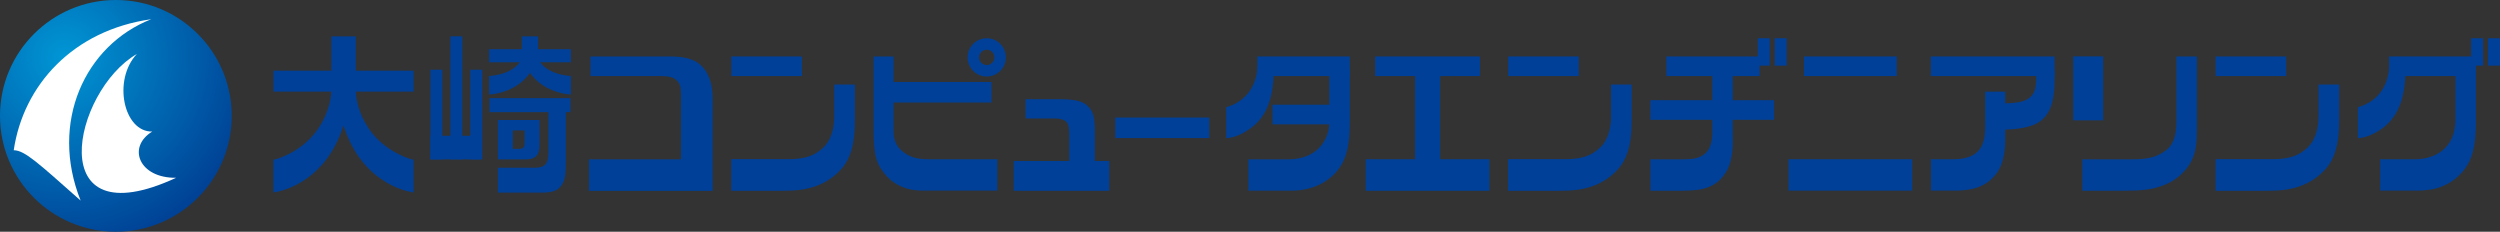 <?xml version="1.0" encoding="UTF-8"?>
<svg id="_レイヤー_2" data-name="レイヤー 2" xmlns="http://www.w3.org/2000/svg" xmlns:xlink="http://www.w3.org/1999/xlink" viewBox="0 0 342.42 31.74">
  <rect x="0" y="0" width="342.42" height="31.74" fill="#333333" stroke="none"/>
  <defs>
    <style>
      .cls-1 {
        fill: #fff;
      }

      .cls-2 {
        fill: url(#radial-gradient);
      }

      .cls-3 {
        fill: #004098;
      }
    </style>
    <radialGradient id="radial-gradient" cx="-450.96" cy="-111.48" fx="-450.96" fy="-111.48" r="17.49" gradientTransform="translate(707.82 180.62) scale(1.55)" gradientUnits="userSpaceOnUse">
      <stop offset="0" stop-color="#0096d5"/>
      <stop offset="1" stop-color="#003f93"/>
    </radialGradient>
  </defs>
  <g id="_レイヤー_1-2" data-name="レイヤー 1">
    <g>
      <g>
        <rect class="cls-3" x="37.46" y="9.68" width="19.19" height="2.87"/>
        <rect class="cls-3" x="40.93" y="9.43" width="12.25" height="3.34" transform="translate(58.16 -35.95) rotate(90)"/>
        <path class="cls-3" d="M45.38,12.55s-.12,6.13-6.57,8.89c-.39,.17-.98,.38-1.36,.44v4.48s6.91-.71,9.59-9.15"/>
        <path class="cls-3" d="M48.72,12.55s.12,6.13,6.57,8.89c.39,.17,.98,.38,1.36,.44v4.48s-6.91-.71-9.59-9.15"/>
        <path class="cls-3" d="M80.87,7.73v2.69h9.59s1.26-.03,1.84,.31c.89,.53,.97,1.14,.97,2.31v8.78h-12.6v4.32h16.94V13.97c0-1.3-.04-3.02-1.1-4.46-.85-1.16-2.17-1.78-4.75-1.78h-10.88Z"/>
        <path class="cls-3" d="M149.96,24.42v-5.72c0-1.57,.02-3-.63-3.78-.5-.62-1.07-1.33-4.02-1.33h-4.84v2.64h3.99c.99,0,1.5,.25,1.74,.66,.28,.49,.24,1.26,.25,2v5.58"/>
        <rect class="cls-3" x="152.76" y="16.1" width="12.87" height="2.81"/>
        <rect class="cls-3" x="174.29" y="14.34" width="10.45" height="2.69"/>
        <rect class="cls-3" x="172.25" y="7.73" width="12.63" height="2.69"/>
        <rect class="cls-3" x="188.36" y="7.73" width="14.35" height="2.69"/>
        <rect class="cls-3" x="247.09" y="7.73" width="12.7" height="2.69"/>
        <rect class="cls-3" x="228.24" y="7.73" width="12.77" height="2.69"/>
        <rect class="cls-3" x="264.46" y="7.73" width="16.95" height="2.69"/>
        <rect class="cls-3" x="244.97" y="21.81" width="16.94" height="4.3"/>
        <rect class="cls-3" x="281.64" y="10.06" width="8.76" height="4.1" transform="translate(298.13 -273.92) rotate(90)"/>
        <rect class="cls-3" x="226.05" y="13.72" width="16.94" height="2.69"/>
        <rect class="cls-3" x="187.06" y="21.81" width="16.94" height="4.32"/>
        <rect class="cls-3" x="188.04" y="14.86" width="14.98" height="3.43" transform="translate(212.11 -178.95) rotate(90)"/>
        <rect class="cls-3" x="121.65" y="11.23" width="14.15" height="2.81"/>
        <path class="cls-3" d="M119.66,17.9V7.73h2.73v10.27s0,.39,.06,.77c.11,.61,.43,1.42,1.21,2.01s1.6,1.03,3.47,1.03h9.47v4.3h-10.33s-.53-.01-1.14-.09c-.98-.13-2.53-.63-3.61-1.81-1.39-1.52-1.86-2.71-1.86-6.3Z"/>
        <g>
          <rect class="cls-3" x="206.57" y="7.73" width="9.66" height="2.69"/>
          <path class="cls-3" d="M223.49,16.06v-4.48s-2.83,0-2.83,0v4.33s-.01,.44-.01,.44c-.03,.96-.28,2.8-1.57,3.94-.98,.87-2.13,1.51-4.64,1.51-5.1,0-7.88,0-7.88,0v4.33s6.89,0,6.89,0c0,0,.24-.01,.6-.01,2.18,0,5.19-.36,7.52-2.9,1.85-2.01,1.87-4.98,1.91-6.27,.02-.61,.01-.89,.01-.89Z"/>
        </g>
        <g>
          <rect class="cls-3" x="100.17" y="7.73" width="9.66" height="2.69"/>
          <path class="cls-3" d="M117.09,16.06v-4.48s-2.83,0-2.83,0v4.33s-.01,.44-.01,.44c-.03,.96-.28,2.8-1.57,3.94-.98,.87-2.13,1.51-4.64,1.51-5.1,0-7.88,0-7.88,0v4.33s6.89,0,6.89,0c0,0,.24-.01,.6-.01,2.18,0,5.19-.36,7.52-2.9,1.85-2.01,1.87-4.98,1.91-6.27,.02-.61,.01-.89,.01-.89Z"/>
        </g>
        <g>
          <rect class="cls-3" x="303.47" y="7.73" width="9.66" height="2.69"/>
          <path class="cls-3" d="M320.39,16.06v-4.48s-2.83,0-2.83,0v4.33s-.01,.44-.01,.44c-.03,.96-.28,2.8-1.57,3.94-.98,.87-2.13,1.51-4.64,1.51-5.1,0-7.88,0-7.88,0v4.33s6.89,0,6.89,0c0,0,.24-.01,.6-.01,2.18,0,5.19-.36,7.52-2.9,1.85-2.01,1.87-4.98,1.91-6.27,.02-.61,.01-.89,.01-.89Z"/>
        </g>
        <path class="cls-3" d="M300.91,16.87V7.73s-2.81,0-2.81,0v9s-.02,.48-.03,.7c-.03,.53-.16,2.28-1.43,3.18-1.07,.76-2.04,1.21-4.57,1.21-5.1,0-6.86,0-6.86,0v4.3s5.67,0,5.67,0c0,0,.24-.01,.6-.01,1.94,0,5.36-.1,7.68-2.64,1.81-1.98,1.7-4.13,1.74-5.41,.02-.61,.01-1.18,.01-1.18Z"/>
        <rect class="cls-3" x="138.85" y="22.05" width="13.08" height="4.08"/>
        <path class="cls-3" d="M172.25,7.73v1.05c-.05,3.48-2.1,5.31-4.3,5.9v4.24s1.28,.04,3.04-1.14,3.31-3.07,3.47-7.66"/>
        <path class="cls-3" d="M327.26,7.73v1.05c-.05,3.48-2.1,5.31-4.3,5.9v4.24s1.28,.04,3.04-1.14c1.73-1.16,3.31-3.07,3.47-7.66"/>
        <path class="cls-3" d="M182.07,9.73v6.84c0,.81-.09,1.73-.72,2.81-.73,1.26-2.28,2.44-4.9,2.44h-5.46v4.3h5.81c.52,0,1.08-.05,1.39-.09,1.96-.26,4.16-1.23,5.48-3.35,1.32-2.12,1.22-5.17,1.22-7.43v-5.69"/>
        <rect class="cls-3" x="327.26" y="7.73" width="11.86" height="2.69"/>
        <path class="cls-3" d="M336.32,9.73v6.46c0,.81-.09,2.11-.72,3.18-.73,1.26-2.28,2.44-4.9,2.44h-4.7v4.3h5.04c.7,0,1.08-.06,1.39-.09,1.96-.16,4.16-1.23,5.48-3.35,1.32-2.12,1.22-5.17,1.22-7.43v-5.69"/>
        <path class="cls-3" d="M234.53,9.73v7.63c.02,.98,.09,2.74-.97,3.66-1.04,.9-2.13,.8-4.65,.8h-2.86v4.3h4.53c.7,0,1.68-.07,1.98-.12,1.41-.22,2.84-.74,3.89-2.5s.87-4.39,.88-4.66V9.56"/>
        <path class="cls-3" d="M271.91,12.55v4.1c0,2.25,.06,5.16-4.36,5.16h-3.07v4.3h3.67c1.68-.08,3.84-.32,5.37-2.44,1.13-1.58,1.13-3.98,1.13-4.44v-6.67h-2.73Z"/>
        <path class="cls-3" d="M135.15,5.24c-1.45,0-2.62,1.17-2.62,2.62s1.17,2.62,2.62,2.62,2.62-1.17,2.62-2.62-1.17-2.62-2.62-2.62Zm0,3.67c-.58,0-1.05-.47-1.05-1.05s.47-1.05,1.05-1.05,1.05,.47,1.05,1.05-.47,1.05-1.05,1.05Z"/>
        <rect class="cls-3" x="240.76" y="5.24" width="1.64" height="3.75"/>
        <rect class="cls-3" x="243.08" y="5.24" width="1.64" height="3.75"/>
        <rect class="cls-3" x="338.46" y="5.24" width="1.64" height="3.75"/>
        <rect class="cls-3" x="340.78" y="5.24" width="1.64" height="3.75"/>
        <path class="cls-3" d="M278.89,9.68v1.06s.05,1.09-.27,1.81c-.29,.64-.88,1.35-2.62,1.52-1.97,.2-3.06,0-3.06,0v3.69h.97s2.61,.08,4.46-.59c3.15-1.14,3.05-4.67,3.05-7.5"/>
        <rect class="cls-3" x="67" y="6.75" width="11.19" height="1.79" transform="translate(145.18 15.28) rotate(180)"/>
        <rect class="cls-3" x="70.09" y="6.37" width="5" height="2.21" transform="translate(65.11 80.07) rotate(-90)"/>
        <path class="cls-3" d="M71.49,7.96s-.58,2.12-4.5,2.46v2.52s.4,0,1.04-.13c1.16-.24,3.17-.87,4.56-2.83"/>
        <path class="cls-3" d="M73.69,7.96s.58,2.12,4.5,2.46v2.52s-.4,0-1.04-.13c-1.16-.24-3.17-.87-4.56-2.83"/>
        <rect class="cls-3" x="58.95" y="18.6" width="6.96" height="3.23"/>
        <path class="cls-3" d="M77.51,20.31v-5.37h-2.4v5.5s0,.45,0,.53c0,1.33-.38,2-1.79,2h-5.12v3.41h4.81s.75,0,1.16,0c1.45,0,2.14-.25,2.63-.85,.74-.89,.68-2.09,.71-3.69,0-.53,0-1.52,0-1.52Z"/>
        <rect class="cls-3" x="54.07" y="12.58" width="16.85" height="1.64" transform="translate(75.9 -49.1) rotate(90)"/>
        <rect class="cls-3" x="53.63" y="14.87" width="12.28" height="1.64" transform="translate(75.46 -44.08) rotate(90)"/>
        <rect class="cls-3" x="59.09" y="14.87" width="12.28" height="1.64" transform="translate(80.92 -49.54) rotate(90)"/>
        <rect class="cls-3" x="67.05" y="13.44" width="11.09" height="1.92" transform="translate(145.18 28.8) rotate(180)"/>
        <path class="cls-3" d="M68.2,16.44v5.39h3.84c1.97,0,1.85-1.4,1.85-2.45v-2.94h-5.69Zm3.66,2.95c0,.67-.06,1-.78,1h-.85v-2.53h1.63v1.53Z"/>
      </g>
      <g>
        <path class="cls-2" d="M0,15.87C0,7.11,7.11,0,15.87,0s15.87,7.11,15.87,15.87-7.11,15.87-15.87,15.87S0,24.63,0,15.87Z"/>
        <path class="cls-1" d="M11.04,27.46c-4.27-10.67,.57-21.27,9.68-24.83C10,4.14,3.19,11.67,1.88,20.58c1.52,0,3.41,1.81,9.15,6.88Z"/>
        <path class="cls-1" d="M18.75,7.39c-8.78,5.06-13.15,25.54,5.38,16.96-5.11,.07-6.75-4.22-3.28-6.33-3.94,.06-5.44-7.09-2.1-10.63Z"/>
      </g>
    </g>
  </g>
</svg>